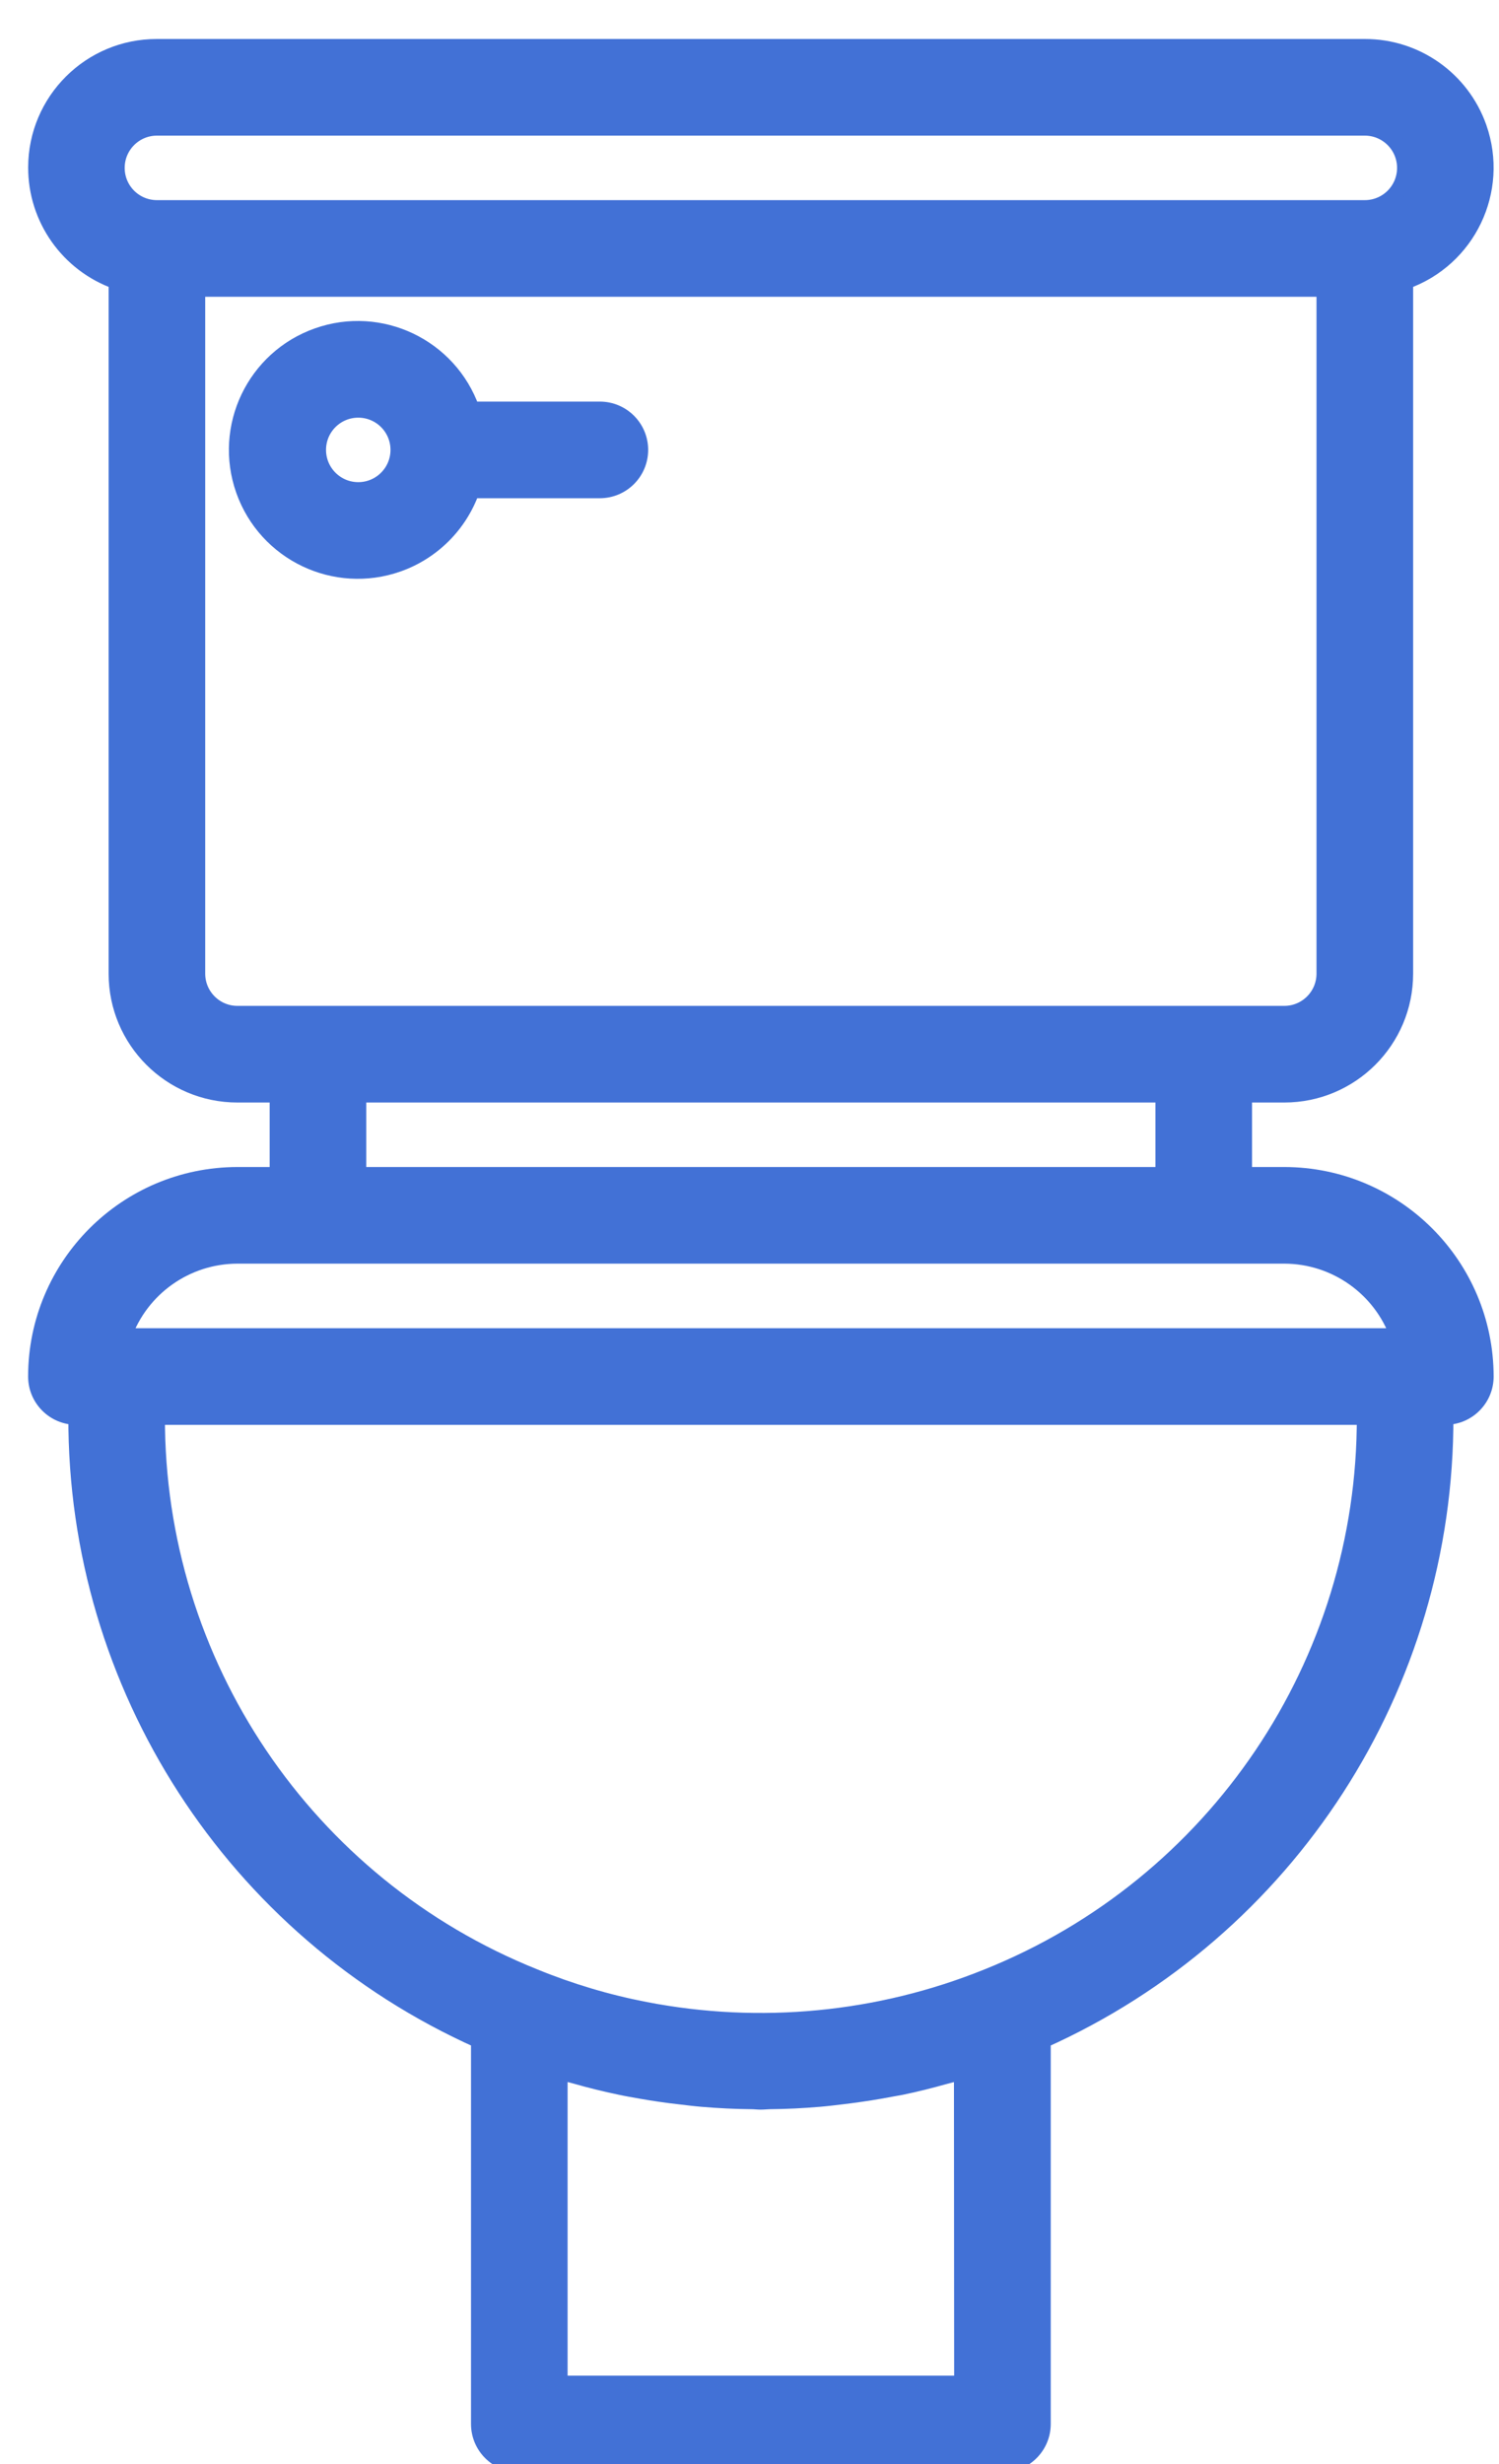 <svg width="28" height="46" viewBox="0 0 28 46" fill="none" xmlns="http://www.w3.org/2000/svg">
<path d="M23.989 21.936H23.237V20.432H23.989C25.235 20.432 26.246 19.422 26.246 18.176V5.252C27.418 4.839 28.034 3.554 27.621 2.381C27.303 1.479 26.45 0.876 25.494 0.878H2.931C1.688 0.876 0.678 1.881 0.676 3.125C0.674 4.081 1.277 4.934 2.179 5.252V18.176C2.179 19.422 3.189 20.432 4.435 20.432H5.187V21.936H4.435C2.359 21.939 0.677 23.621 0.675 25.697C0.675 26.112 1.012 26.449 1.427 26.449C1.412 31.474 4.36 36.037 8.948 38.089V45.251C8.948 45.666 9.284 46.003 9.7 46.003H18.725C19.14 46.003 19.477 45.666 19.477 45.251V38.089C24.064 36.036 27.012 31.474 26.998 26.449C27.413 26.449 27.75 26.112 27.75 25.697C27.747 23.621 26.065 21.939 23.989 21.936ZM2.179 3.134C2.179 2.719 2.516 2.382 2.931 2.382H25.494C25.909 2.382 26.246 2.719 26.246 3.134C26.246 3.55 25.909 3.886 25.494 3.886H2.931C2.516 3.886 2.179 3.55 2.179 3.134ZM4.435 18.928C4.02 18.928 3.683 18.591 3.683 18.176V5.39H24.741V18.176C24.741 18.591 24.405 18.928 23.989 18.928H4.435ZM21.733 20.432V21.936H6.691V20.432H21.733ZM10.452 44.499V38.672L10.522 38.69C10.597 38.713 10.672 38.73 10.748 38.751C11.023 38.83 11.301 38.898 11.582 38.957C11.716 38.986 11.851 39.009 11.987 39.033C12.219 39.073 12.453 39.108 12.689 39.134C12.832 39.151 12.973 39.169 13.117 39.181C13.424 39.207 13.731 39.222 14.039 39.225C14.096 39.225 14.151 39.233 14.209 39.233C14.266 39.233 14.322 39.226 14.379 39.225C14.687 39.222 14.994 39.207 15.3 39.181C15.444 39.169 15.587 39.151 15.731 39.134C15.964 39.106 16.195 39.073 16.426 39.033C16.564 39.009 16.702 38.984 16.839 38.958C17.112 38.902 17.382 38.833 17.65 38.758C17.734 38.735 17.819 38.716 17.902 38.691C17.924 38.684 17.947 38.68 17.969 38.673L17.973 44.499H10.452ZM18.439 36.907C16.415 37.723 14.197 37.937 12.055 37.522C11.345 37.385 10.65 37.178 9.981 36.904C5.71 35.193 2.916 31.049 2.931 26.449H25.494C25.508 31.051 22.712 35.196 18.439 36.907ZM2.308 24.945C2.627 24.044 3.479 23.442 4.435 23.44H23.989C24.945 23.442 25.797 24.044 26.117 24.945H2.308Z" fill="#4271D6" stroke="#4271D6" stroke-width="0.3"/>
<path d="M11.204 7.647H8.81C8.395 6.472 7.105 5.856 5.931 6.272C4.756 6.687 4.14 7.976 4.555 9.151C4.971 10.326 6.26 10.941 7.435 10.526C8.077 10.299 8.583 9.793 8.81 9.151H11.204C11.62 9.151 11.957 8.814 11.957 8.399C11.957 7.983 11.62 7.647 11.204 7.647ZM6.692 9.151C6.277 9.151 5.94 8.814 5.94 8.399C5.94 7.983 6.277 7.647 6.692 7.647C7.107 7.647 7.444 7.983 7.444 8.399C7.444 8.814 7.107 9.151 6.692 9.151Z" fill="#4271D6" stroke="#4271D6" stroke-width="0.3"/>
</svg>
